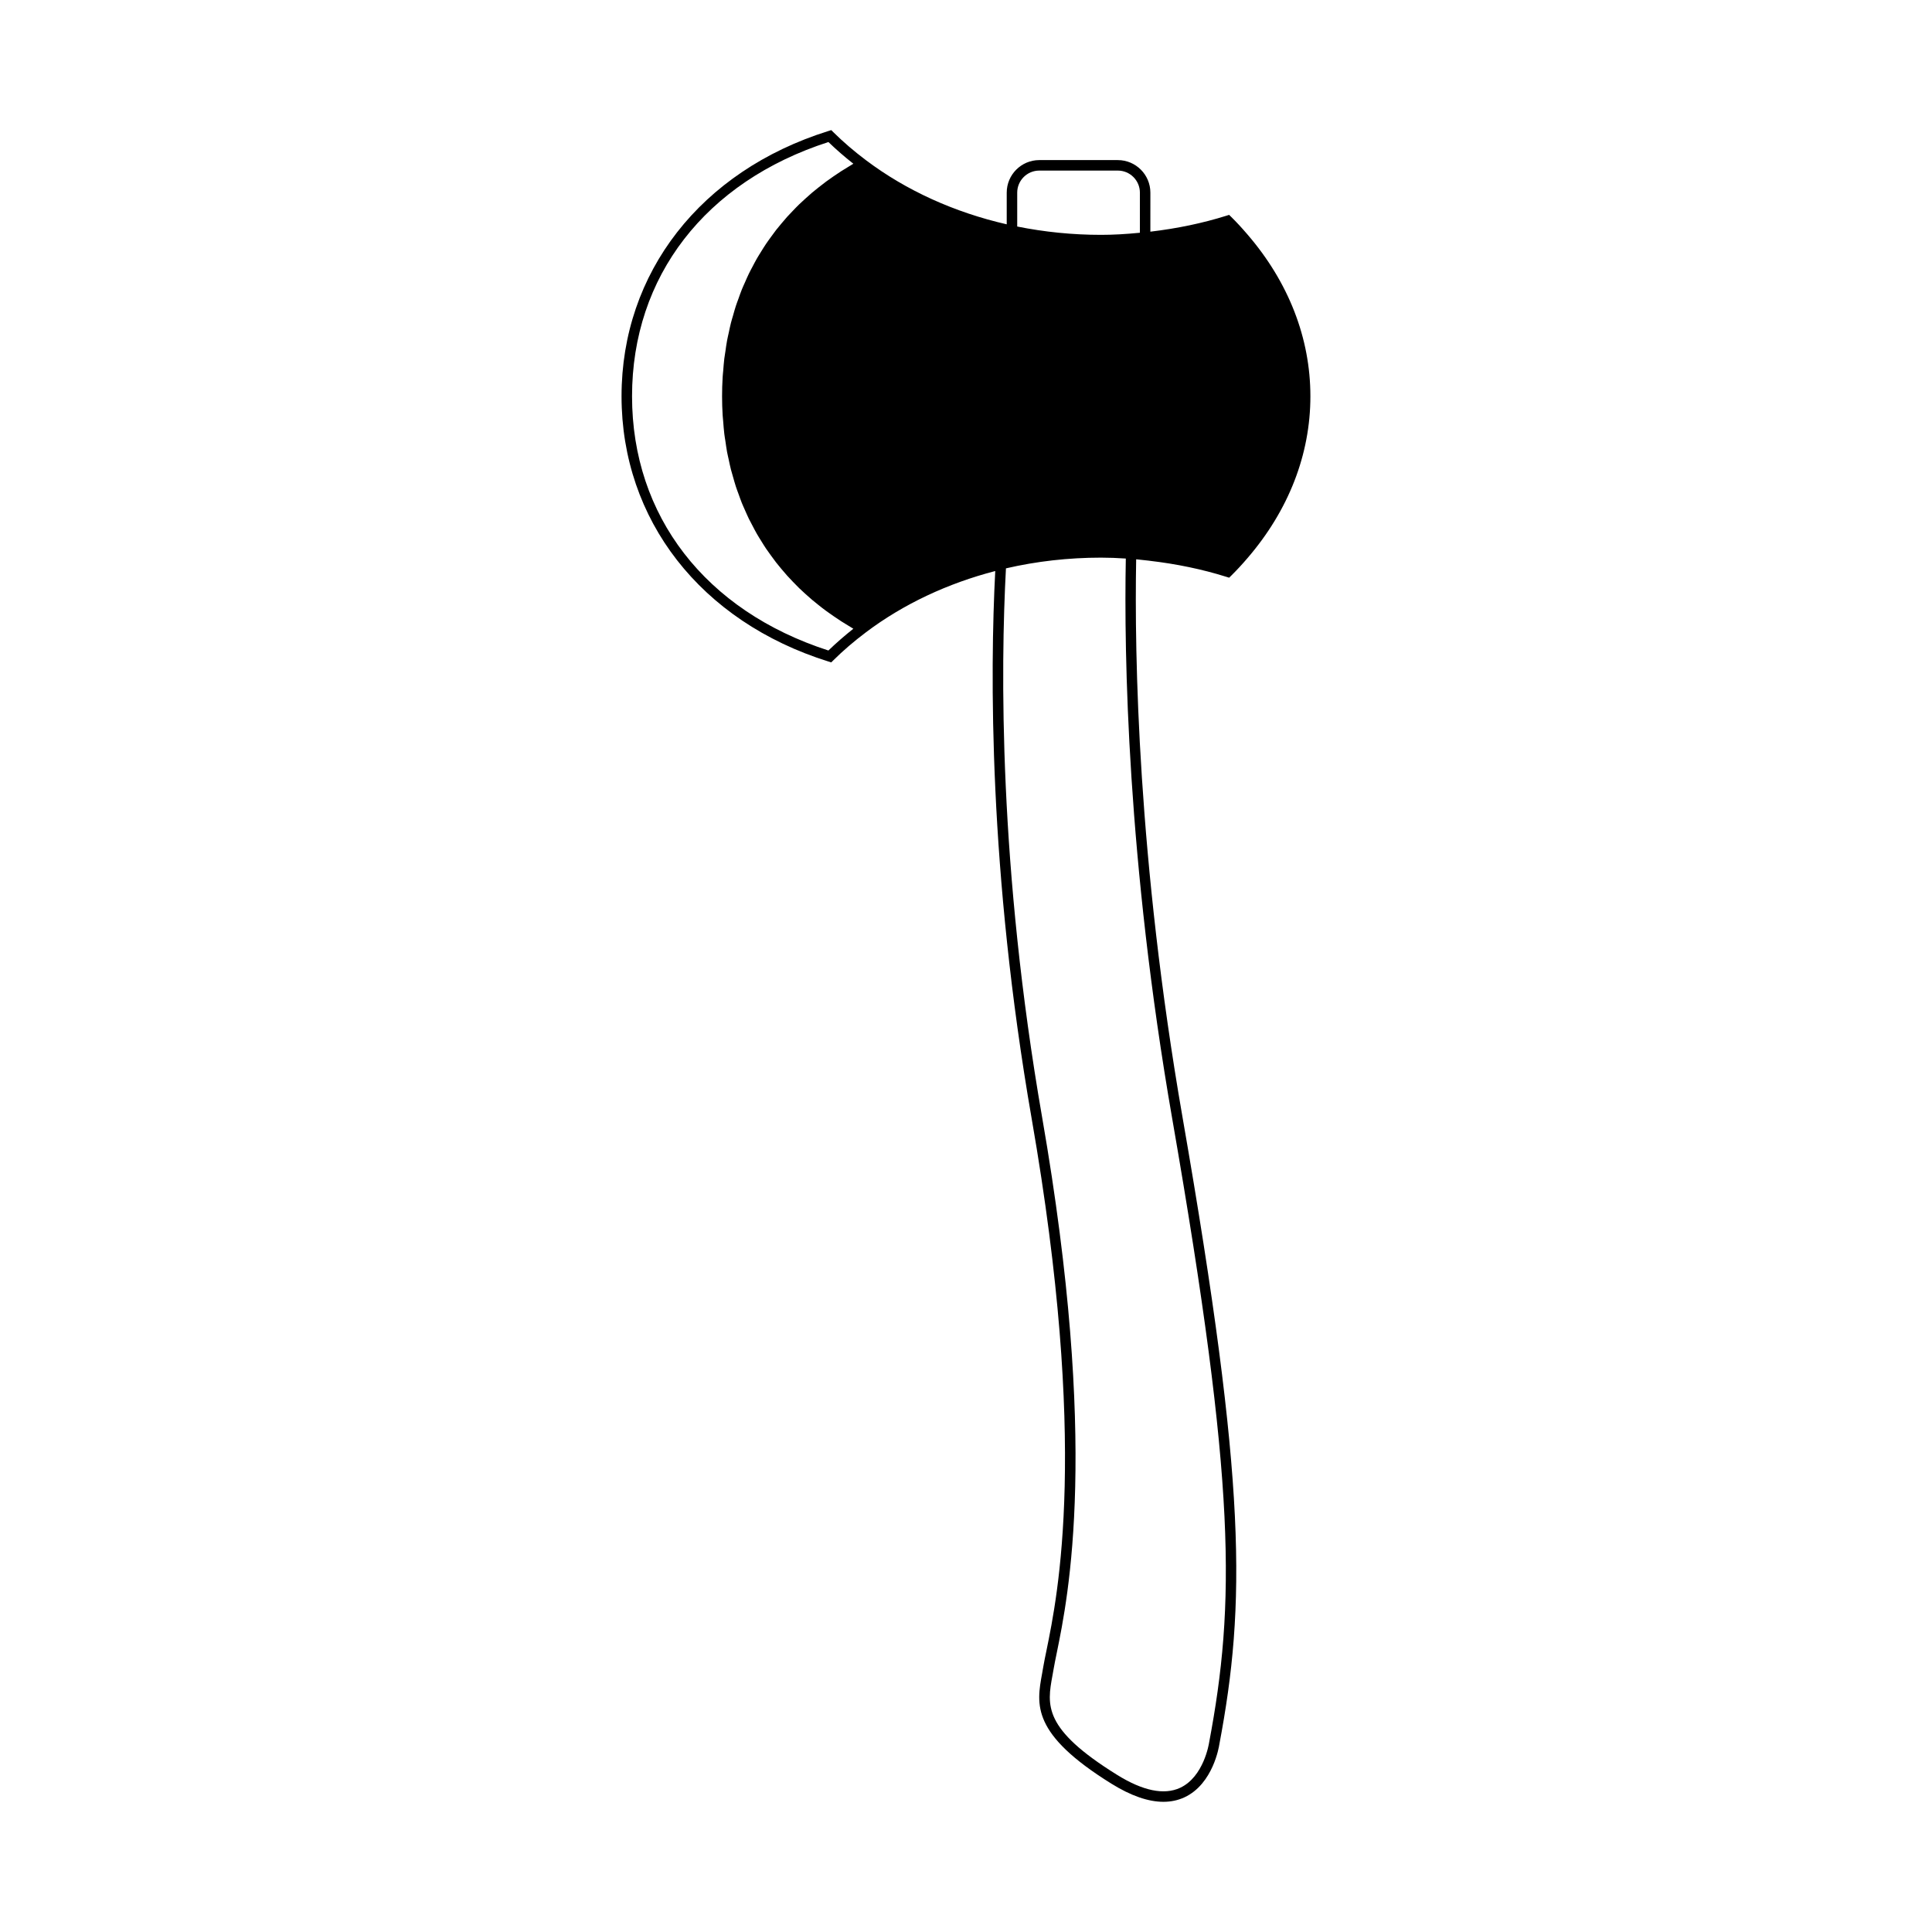 <?xml version="1.0" encoding="UTF-8"?>
<!-- Uploaded to: SVG Repo, www.svgrepo.com, Generator: SVG Repo Mixer Tools -->
<svg fill="#000000" width="800px" height="800px" version="1.1" viewBox="144 144 512 512" xmlns="http://www.w3.org/2000/svg">
 <path d="m448.62 292.61c7.176 0.832 14.012 2.258 20.324 4.238l0.797 0.246 0.594-0.586c1.391-1.375 2.785-2.875 4.254-4.59 10.914-12.672 16.68-27.504 16.68-42.898 0-15.402-5.773-30.234-16.688-42.898-1.492-1.742-2.875-3.246-4.254-4.594l-0.594-0.586-0.797 0.25c-6.238 1.953-12.988 3.367-20.078 4.203l0.004-10.344c0-4.758-3.875-8.625-8.625-8.625h-20.824c-4.75 0-8.621 3.871-8.621 8.625v8.395c-13.805-3.16-26.582-8.922-37.293-16.984-3.164-2.383-6.066-4.867-8.609-7.391l-0.594-0.59-0.797 0.25c-33.797 10.59-54.785 37.52-54.785 70.281 0 32.758 20.988 59.691 54.777 70.281l0.797 0.25 0.594-0.59c2.555-2.535 5.453-5.019 8.613-7.394l0.035-0.031c9.914-7.453 21.598-12.922 34.219-16.199-1.371 26.656-1.77 79.48 9.668 145.21 15.043 86.473 6.949 126.03 3.894 140.93-0.344 1.684-0.637 3.078-0.828 4.223l-0.316 1.812c-1.508 8.219-2.922 15.977 18.379 29.199 5.141 3.195 9.75 4.797 13.773 4.797 2 0 3.863-0.398 5.57-1.188 7.617-3.535 9.176-13.566 9.23-13.941 7.039-37.309 7.246-68.66-9.742-166.31-11.871-68.266-12.746-122.53-12.281-147.84 1.152 0.113 2.316 0.234 3.523 0.383zm-35.047-97.559c0-3.223 2.625-5.844 5.844-5.844h20.824c3.223 0 5.844 2.625 5.844 5.844v10.629c-3.75 0.371-7.094 0.559-10.309 0.559-7.562 0-15.008-0.762-22.203-2.207zm-50.035 121.34c-32.605-10.523-52.039-35.656-52.039-67.375 0-31.727 19.438-56.855 52.043-67.375 2.016 1.953 4.227 3.879 6.606 5.75-0.414 0.238-0.797 0.5-1.199 0.734-0.699 0.418-1.391 0.836-2.066 1.273-0.691 0.438-1.359 0.891-2.023 1.355-0.645 0.441-1.293 0.898-1.918 1.359-0.648 0.484-1.285 0.973-1.914 1.477-0.598 0.48-1.199 0.945-1.785 1.441-0.613 0.523-1.203 1.059-1.797 1.594-0.555 0.504-1.113 1.008-1.652 1.527-0.574 0.555-1.125 1.133-1.676 1.707-0.516 0.527-1.027 1.062-1.516 1.605-0.527 0.59-1.039 1.199-1.547 1.809-0.465 0.559-0.938 1.117-1.387 1.688-0.488 0.629-0.953 1.281-1.422 1.926-0.418 0.586-0.848 1.16-1.25 1.762-0.449 0.664-0.867 1.352-1.285 2.023-0.379 0.609-0.766 1.211-1.117 1.828-0.402 0.699-0.777 1.422-1.152 2.137-0.332 0.629-0.676 1.254-0.984 1.895-0.359 0.734-0.68 1.496-1.012 2.246-0.289 0.645-0.586 1.285-0.852 1.945-0.312 0.777-0.59 1.57-0.871 2.371-0.238 0.66-0.492 1.309-0.711 1.98-0.266 0.82-0.5 1.664-0.734 2.5-0.191 0.672-0.402 1.328-0.574 2.004-0.215 0.867-0.398 1.758-0.586 2.641-0.145 0.672-0.312 1.336-0.434 2.012-0.176 0.941-0.309 1.91-0.441 2.863-0.098 0.645-0.211 1.273-0.293 1.93-0.133 1.082-0.211 2.188-0.297 3.289-0.047 0.543-0.117 1.082-0.145 1.637-0.102 1.664-0.152 3.352-0.152 5.059 0 1.707 0.051 3.391 0.152 5.059 0.031 0.551 0.105 1.09 0.145 1.637 0.086 1.102 0.168 2.207 0.297 3.289 0.074 0.645 0.191 1.27 0.289 1.91 0.141 0.961 0.266 1.934 0.441 2.883 0.125 0.676 0.293 1.336 0.434 2 0.191 0.887 0.367 1.777 0.59 2.644 0.176 0.68 0.383 1.344 0.574 2.016 0.238 0.832 0.465 1.668 0.73 2.484 0.215 0.676 0.473 1.328 0.711 1.988 0.289 0.789 0.559 1.586 0.871 2.367 0.266 0.66 0.562 1.293 0.848 1.941 0.332 0.754 0.66 1.516 1.02 2.258 0.312 0.637 0.648 1.254 0.984 1.879 0.379 0.727 0.746 1.441 1.152 2.144 0.352 0.621 0.742 1.219 1.113 1.824 0.422 0.684 0.84 1.367 1.289 2.035 0.398 0.594 0.828 1.168 1.246 1.754 0.469 0.648 0.938 1.301 1.426 1.93 0.441 0.57 0.91 1.125 1.375 1.684 0.516 0.609 1.023 1.223 1.562 1.82 0.488 0.539 0.996 1.066 1.5 1.598 0.555 0.574 1.113 1.152 1.691 1.719 0.527 0.516 1.078 1.008 1.629 1.512 0.598 0.539 1.199 1.082 1.82 1.605 0.574 0.488 1.164 0.953 1.758 1.422 0.641 0.516 1.281 1.012 1.949 1.5 0.613 0.453 1.246 0.891 1.879 1.328 0.68 0.473 1.371 0.941 2.074 1.391 0.656 0.418 1.324 0.828 2 1.23 0.418 0.25 0.816 0.52 1.238 0.762-2.375 1.891-4.586 3.816-6.606 5.769zm91.129 124.16c16.906 97.219 16.723 128.36 9.738 165.37-0.012 0.09-1.387 8.961-7.664 11.871-4.246 1.969-9.871 0.812-16.711-3.445-19.695-12.227-18.555-18.453-17.113-26.34 0.109-0.609 0.227-1.23 0.332-1.859 0.188-1.113 0.469-2.473 0.805-4.117 3.074-15.035 11.25-54.965-3.883-141.96-11.516-66.242-10.984-119.26-9.582-145.45 8.105-1.875 16.582-2.84 25.195-2.84 2.109 0 4.281 0.082 6.57 0.238-0.484 25.379 0.371 79.922 12.312 148.53z"/>
</svg>
